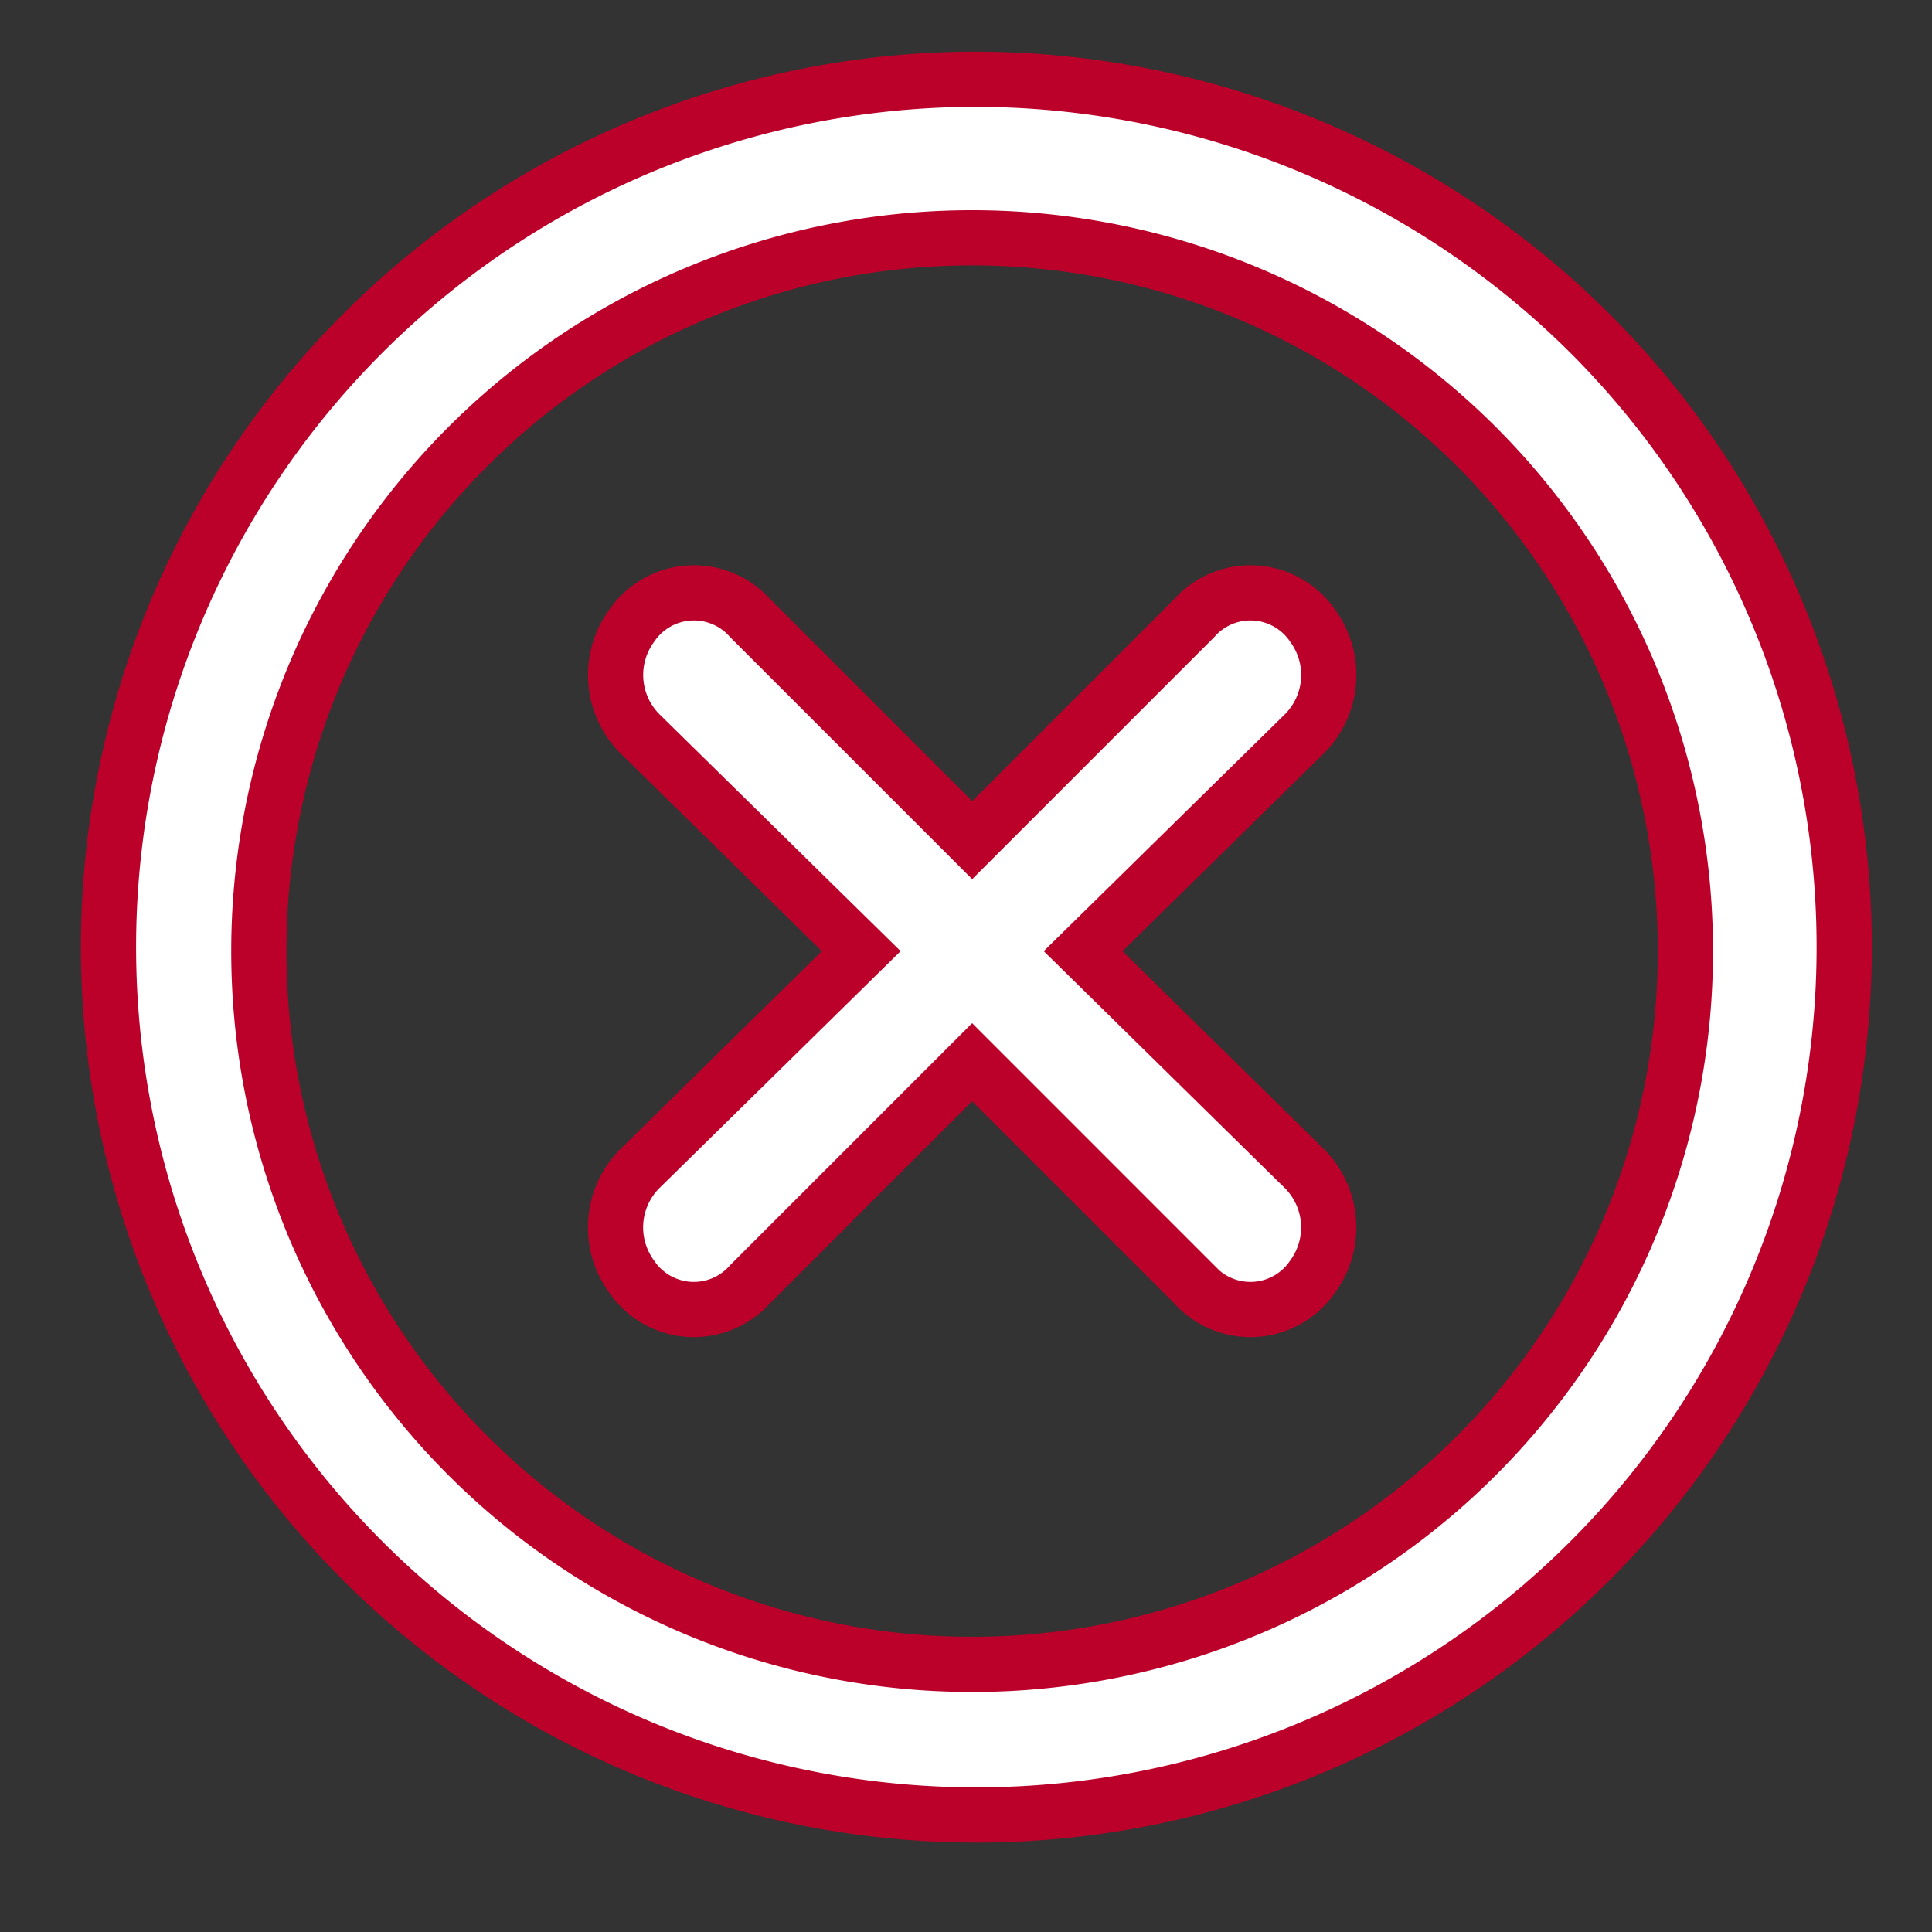 <svg xmlns="http://www.w3.org/2000/svg" width="35" height="35" viewBox="0 0 35 35">
  <rect x="0" y="0" width="35" height="35" fill="#333333" stroke="none"/>
  <g id="ico_close_x" transform="translate(0.381)">
    <g id="invisible_box" data-name="invisible box">
      <rect id="Rectangle_170" data-name="Rectangle 170" width="35" height="35" transform="translate(-0.381)" fill="none"/>
    </g>
    <g id="icons_Q2" data-name="icons Q2" transform="translate(1.436 1.436)">
      <path id="Path_91" data-name="Path 91" d="M17.794,4.872A12.922,12.922,0,1,1,4.872,17.794,12.922,12.922,0,0,1,17.794,4.872m0-2.872A15.722,15.722,0,1,0,28.983,6.6,15.794,15.794,0,0,0,17.794,2Z" transform="translate(-2 -2)" fill="#fff" stroke="#bb002a" stroke-width="1"/>
      <path id="Path_92" data-name="Path 92" d="M23.472,21.45l4.02-3.949a1.508,1.508,0,0,0,.144-1.938,1.364,1.364,0,0,0-2.154-.144l-4.02,4.02-4.02-4.02a1.364,1.364,0,0,0-2.154.144,1.508,1.508,0,0,0,.144,1.938l4.02,3.949L15.431,25.4a1.508,1.508,0,0,0-.144,1.938,1.364,1.364,0,0,0,2.154.144l4.02-4.02,4.02,4.02a1.364,1.364,0,0,0,2.154-.144,1.508,1.508,0,0,0-.144-1.938Z" transform="translate(-5.667 -5.655)" fill="#fff" stroke="#bb002a" stroke-width="1"/>
    </g>
  </g>
</svg>
